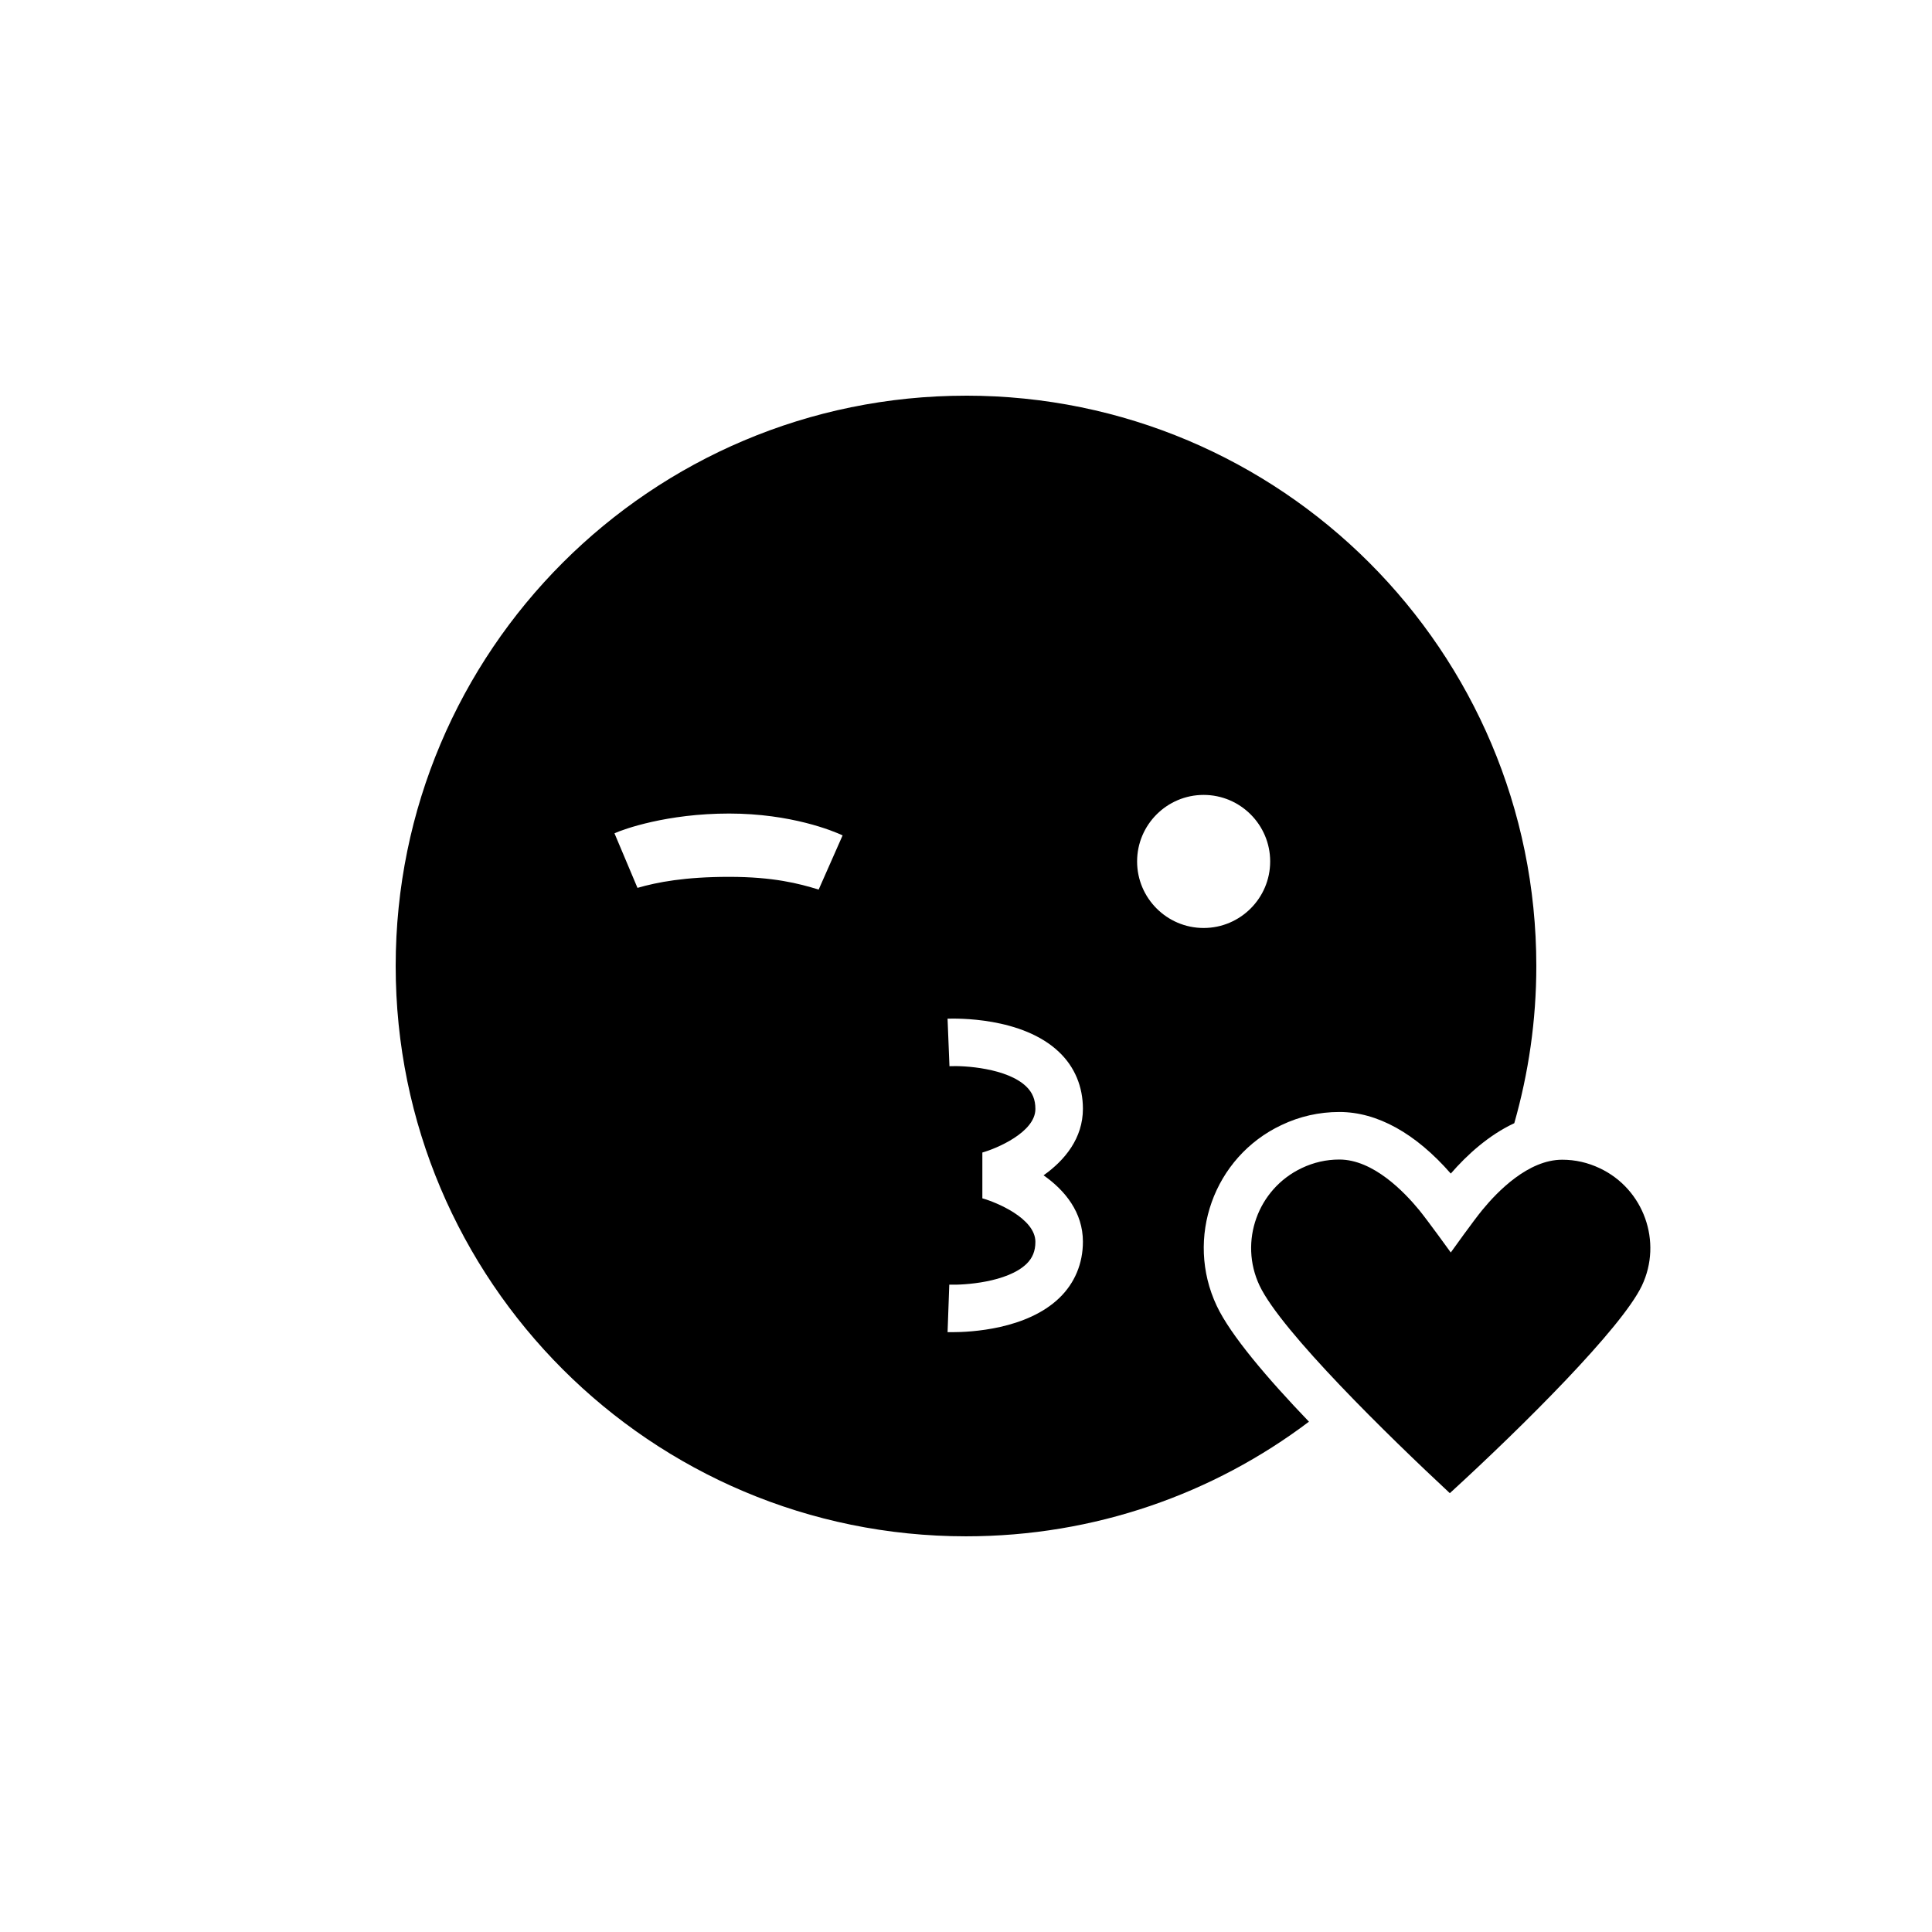 <?xml version="1.0" encoding="UTF-8"?>
<!-- Uploaded to: SVG Find, www.svgrepo.com, Generator: SVG Find Mixer Tools -->
<svg fill="#000000" width="800px" height="800px" version="1.1" viewBox="144 144 512 512" xmlns="http://www.w3.org/2000/svg">
 <g>
  <path d="m477.79 484.69c5.793 12.191 34.461 40.152 50.43 55.016 19.445-17.785 45.543-43.781 50.883-54.965 5.543-11.637 0.504-25.645-11.133-31.137-3.176-1.512-6.5-2.266-9.977-2.266-9.02 0-17.18 8.465-21.109 13.25-2.266 2.719-8.414 11.336-8.414 11.336s-6.144-8.516-8.363-11.234c-3.981-4.836-12.191-13.402-21.16-13.402-3.477 0-6.801 0.754-9.977 2.266-11.684 5.543-16.668 19.5-11.18 31.137z" fill-rule="evenodd"/>
  <path d="m400 248.86c-83.48 0-151.14 67.66-151.14 151.14 0 83.48 67.66 151.14 151.14 151.14 34.109 0 65.598-11.285 90.887-30.379-10.984-11.438-20.809-22.973-24.434-30.684-8.465-17.938-0.805-39.449 17.129-47.914 4.836-2.316 10.027-3.477 15.367-3.477 10.027 0 20.203 5.644 29.523 16.324 4.281-4.938 10.027-10.176 16.828-13.352 3.773-13.25 5.84-27.207 5.84-41.664 0-83.484-67.66-151.14-151.14-151.14zm-39.047 130.89c-5.238-1.613-11.992-3.375-23.73-3.375-11.738 0-19.043 1.41-24.285 2.922l-6.098-14.461c2.418-1.109 13.957-5.238 30.379-5.238 16.426 0 27.66 4.637 30.078 5.793zm70.031 93.305c0 5.793-2.168 10.984-6.246 14.914-8.664 8.363-23.578 9.07-28.312 9.07h-1.309l0.453-12.594c3.981 0.152 15.367-0.605 20.453-5.492 1.613-1.562 2.367-3.426 2.367-5.844 0-6.246-10.43-10.531-14.055-11.539v-12.141c3.629-1.008 14.055-5.34 14.055-11.539 0-2.469-0.754-4.332-2.418-5.945-5.039-4.887-16.426-5.594-20.355-5.391l-0.504-12.594c2.016-0.051 19.75-0.555 29.574 8.867 4.133 3.93 6.297 9.168 6.297 15.012 0 7.758-4.734 13.602-10.43 17.633 5.691 3.981 10.43 9.824 10.43 17.582zm31.992-83.129c-9.723 0-17.633-7.91-17.633-17.633 0-9.723 7.91-17.633 17.633-17.633 9.723 0 17.633 7.91 17.633 17.633 0 9.723-7.91 17.633-17.633 17.633z"/>
 </g>
</svg>